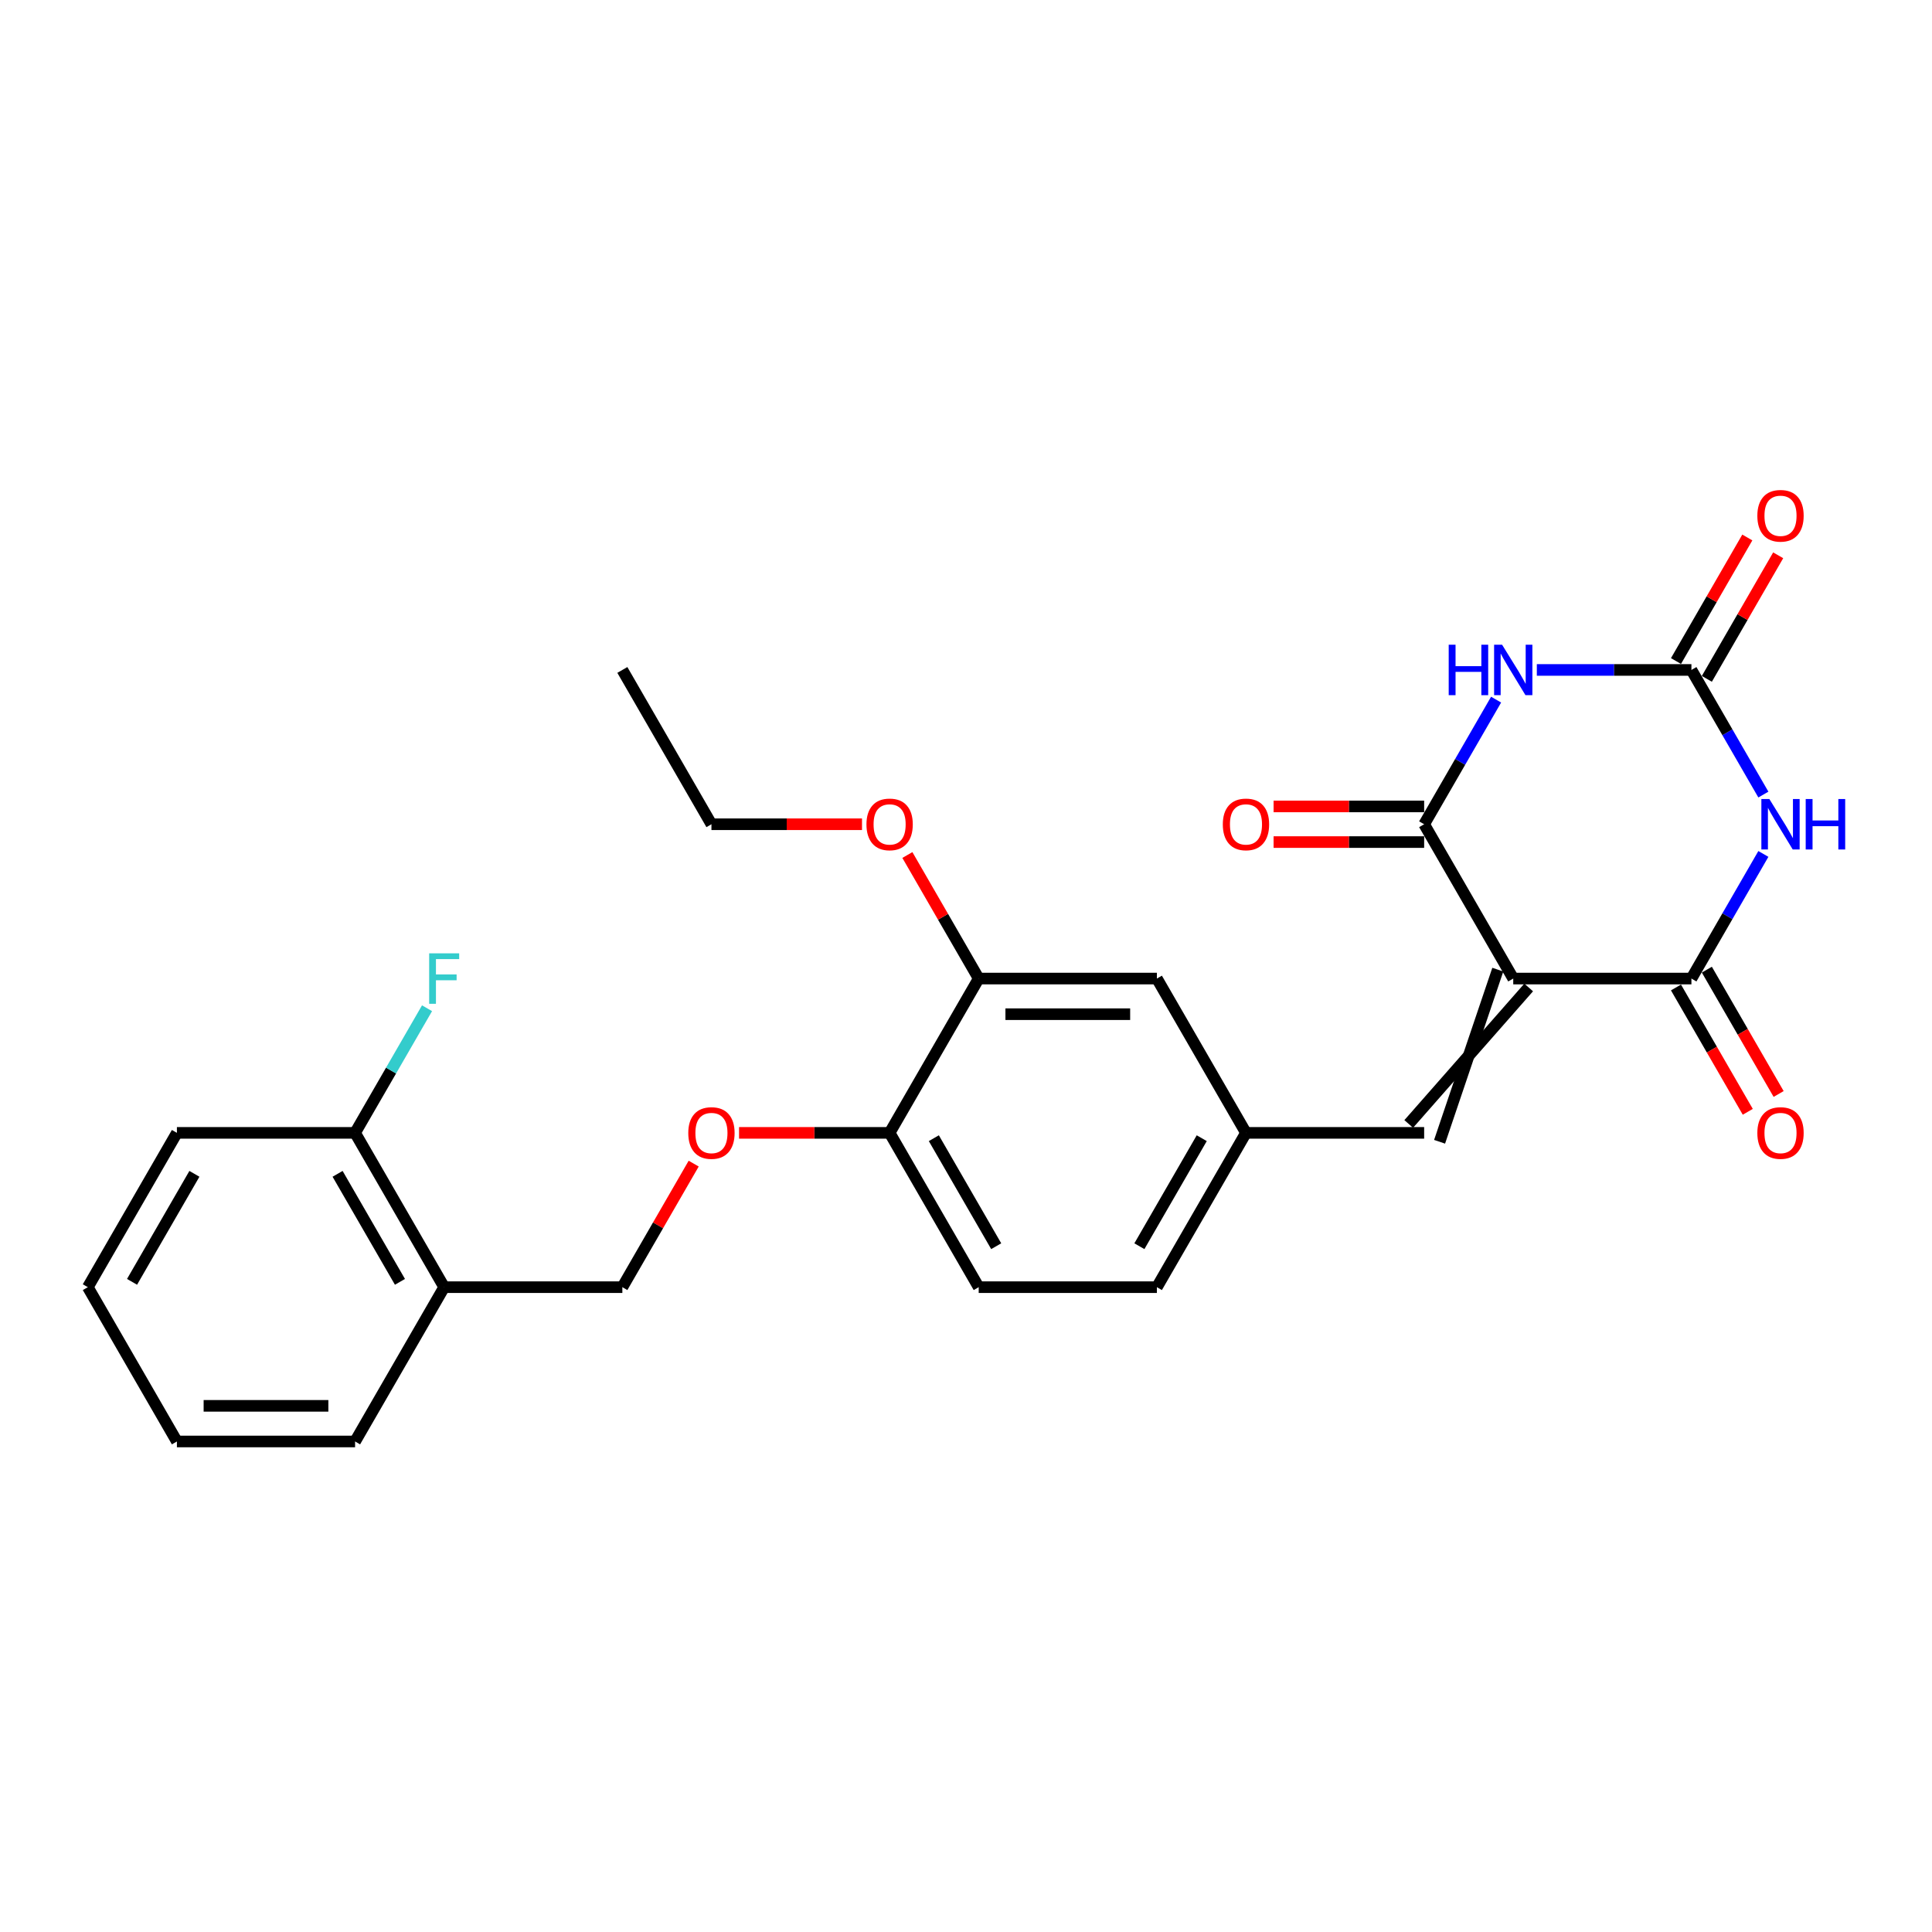 <?xml version='1.0' encoding='iso-8859-1'?>
<svg version='1.1' baseProfile='full'
              xmlns='http://www.w3.org/2000/svg'
                      xmlns:rdkit='http://www.rdkit.org/xml'
                      xmlns:xlink='http://www.w3.org/1999/xlink'
                  xml:space='preserve'
width='1000px' height='1000px' viewBox='0 0 1000 1000'>
<!-- END OF HEADER -->
<rect style='opacity:1.0;fill:#FFFFFF;stroke:none' width='1000' height='1000' x='0' y='0'> </rect>
<path class='bond-2' d='M 783.251,506.501 L 737.138,426.632' style='fill:none;fill-rule:evenodd;stroke:#000000;stroke-width:6px;stroke-linecap:butt;stroke-linejoin:miter;stroke-opacity:1' />
<path class='bond-3' d='M 783.251,506.501 L 875.475,506.501' style='fill:none;fill-rule:evenodd;stroke:#000000;stroke-width:6px;stroke-linecap:butt;stroke-linejoin:miter;stroke-opacity:1' />
<path class='bond-5' d='M 775.264,501.89 L 745.125,590.981' style='fill:none;fill-rule:evenodd;stroke:#000000;stroke-width:6px;stroke-linecap:butt;stroke-linejoin:miter;stroke-opacity:1' />
<path class='bond-5' d='M 791.237,511.112 L 729.151,581.758' style='fill:none;fill-rule:evenodd;stroke:#000000;stroke-width:6px;stroke-linecap:butt;stroke-linejoin:miter;stroke-opacity:1' />
<path class='bond-0' d='M 912.717,441.997 L 894.096,474.249' style='fill:none;fill-rule:evenodd;stroke:#0000FF;stroke-width:6px;stroke-linecap:butt;stroke-linejoin:miter;stroke-opacity:1' />
<path class='bond-0' d='M 894.096,474.249 L 875.475,506.501' style='fill:none;fill-rule:evenodd;stroke:#000000;stroke-width:6px;stroke-linecap:butt;stroke-linejoin:miter;stroke-opacity:1' />
<path class='bond-4' d='M 912.717,411.267 L 894.096,379.015' style='fill:none;fill-rule:evenodd;stroke:#0000FF;stroke-width:6px;stroke-linecap:butt;stroke-linejoin:miter;stroke-opacity:1' />
<path class='bond-4' d='M 894.096,379.015 L 875.475,346.763' style='fill:none;fill-rule:evenodd;stroke:#000000;stroke-width:6px;stroke-linecap:butt;stroke-linejoin:miter;stroke-opacity:1' />
<path class='bond-1' d='M 774.38,362.128 L 755.759,394.38' style='fill:none;fill-rule:evenodd;stroke:#0000FF;stroke-width:6px;stroke-linecap:butt;stroke-linejoin:miter;stroke-opacity:1' />
<path class='bond-1' d='M 755.759,394.38 L 737.138,426.632' style='fill:none;fill-rule:evenodd;stroke:#000000;stroke-width:6px;stroke-linecap:butt;stroke-linejoin:miter;stroke-opacity:1' />
<path class='bond-27' d='M 795.461,346.763 L 835.468,346.763' style='fill:none;fill-rule:evenodd;stroke:#0000FF;stroke-width:6px;stroke-linecap:butt;stroke-linejoin:miter;stroke-opacity:1' />
<path class='bond-27' d='M 835.468,346.763 L 875.475,346.763' style='fill:none;fill-rule:evenodd;stroke:#000000;stroke-width:6px;stroke-linecap:butt;stroke-linejoin:miter;stroke-opacity:1' />
<path class='bond-8' d='M 737.138,417.41 L 698.173,417.41' style='fill:none;fill-rule:evenodd;stroke:#000000;stroke-width:6px;stroke-linecap:butt;stroke-linejoin:miter;stroke-opacity:1' />
<path class='bond-8' d='M 698.173,417.41 L 659.209,417.41' style='fill:none;fill-rule:evenodd;stroke:#FF0000;stroke-width:6px;stroke-linecap:butt;stroke-linejoin:miter;stroke-opacity:1' />
<path class='bond-8' d='M 737.138,435.855 L 698.173,435.855' style='fill:none;fill-rule:evenodd;stroke:#000000;stroke-width:6px;stroke-linecap:butt;stroke-linejoin:miter;stroke-opacity:1' />
<path class='bond-8' d='M 698.173,435.855 L 659.209,435.855' style='fill:none;fill-rule:evenodd;stroke:#FF0000;stroke-width:6px;stroke-linecap:butt;stroke-linejoin:miter;stroke-opacity:1' />
<path class='bond-9' d='M 867.488,511.112 L 886.066,543.29' style='fill:none;fill-rule:evenodd;stroke:#000000;stroke-width:6px;stroke-linecap:butt;stroke-linejoin:miter;stroke-opacity:1' />
<path class='bond-9' d='M 886.066,543.29 L 904.645,575.469' style='fill:none;fill-rule:evenodd;stroke:#FF0000;stroke-width:6px;stroke-linecap:butt;stroke-linejoin:miter;stroke-opacity:1' />
<path class='bond-9' d='M 883.462,501.89 L 902.04,534.068' style='fill:none;fill-rule:evenodd;stroke:#000000;stroke-width:6px;stroke-linecap:butt;stroke-linejoin:miter;stroke-opacity:1' />
<path class='bond-9' d='M 902.04,534.068 L 920.618,566.246' style='fill:none;fill-rule:evenodd;stroke:#FF0000;stroke-width:6px;stroke-linecap:butt;stroke-linejoin:miter;stroke-opacity:1' />
<path class='bond-12' d='M 883.462,351.375 L 901.923,319.399' style='fill:none;fill-rule:evenodd;stroke:#000000;stroke-width:6px;stroke-linecap:butt;stroke-linejoin:miter;stroke-opacity:1' />
<path class='bond-12' d='M 901.923,319.399 L 920.384,287.424' style='fill:none;fill-rule:evenodd;stroke:#FF0000;stroke-width:6px;stroke-linecap:butt;stroke-linejoin:miter;stroke-opacity:1' />
<path class='bond-12' d='M 867.488,342.152 L 885.949,310.177' style='fill:none;fill-rule:evenodd;stroke:#000000;stroke-width:6px;stroke-linecap:butt;stroke-linejoin:miter;stroke-opacity:1' />
<path class='bond-12' d='M 885.949,310.177 L 904.41,278.201' style='fill:none;fill-rule:evenodd;stroke:#FF0000;stroke-width:6px;stroke-linecap:butt;stroke-linejoin:miter;stroke-opacity:1' />
<path class='bond-11' d='M 737.138,586.37 L 644.914,586.37' style='fill:none;fill-rule:evenodd;stroke:#000000;stroke-width:6px;stroke-linecap:butt;stroke-linejoin:miter;stroke-opacity:1' />
<path class='bond-6' d='M 506.577,506.501 L 598.802,506.501' style='fill:none;fill-rule:evenodd;stroke:#000000;stroke-width:6px;stroke-linecap:butt;stroke-linejoin:miter;stroke-opacity:1' />
<path class='bond-6' d='M 520.411,524.946 L 584.968,524.946' style='fill:none;fill-rule:evenodd;stroke:#000000;stroke-width:6px;stroke-linecap:butt;stroke-linejoin:miter;stroke-opacity:1' />
<path class='bond-20' d='M 506.577,506.501 L 488.116,474.525' style='fill:none;fill-rule:evenodd;stroke:#000000;stroke-width:6px;stroke-linecap:butt;stroke-linejoin:miter;stroke-opacity:1' />
<path class='bond-20' d='M 488.116,474.525 L 469.655,442.55' style='fill:none;fill-rule:evenodd;stroke:#FF0000;stroke-width:6px;stroke-linecap:butt;stroke-linejoin:miter;stroke-opacity:1' />
<path class='bond-28' d='M 506.577,506.501 L 460.465,586.37' style='fill:none;fill-rule:evenodd;stroke:#000000;stroke-width:6px;stroke-linecap:butt;stroke-linejoin:miter;stroke-opacity:1' />
<path class='bond-7' d='M 229.904,666.238 L 322.128,666.238' style='fill:none;fill-rule:evenodd;stroke:#000000;stroke-width:6px;stroke-linecap:butt;stroke-linejoin:miter;stroke-opacity:1' />
<path class='bond-16' d='M 229.904,666.238 L 183.791,586.37' style='fill:none;fill-rule:evenodd;stroke:#000000;stroke-width:6px;stroke-linecap:butt;stroke-linejoin:miter;stroke-opacity:1' />
<path class='bond-16' d='M 207.013,663.48 L 174.734,607.572' style='fill:none;fill-rule:evenodd;stroke:#000000;stroke-width:6px;stroke-linecap:butt;stroke-linejoin:miter;stroke-opacity:1' />
<path class='bond-21' d='M 229.904,666.238 L 183.791,746.107' style='fill:none;fill-rule:evenodd;stroke:#000000;stroke-width:6px;stroke-linecap:butt;stroke-linejoin:miter;stroke-opacity:1' />
<path class='bond-10' d='M 460.465,586.37 L 506.577,666.238' style='fill:none;fill-rule:evenodd;stroke:#000000;stroke-width:6px;stroke-linecap:butt;stroke-linejoin:miter;stroke-opacity:1' />
<path class='bond-10' d='M 483.355,589.127 L 515.634,645.036' style='fill:none;fill-rule:evenodd;stroke:#000000;stroke-width:6px;stroke-linecap:butt;stroke-linejoin:miter;stroke-opacity:1' />
<path class='bond-13' d='M 460.465,586.37 L 421.5,586.37' style='fill:none;fill-rule:evenodd;stroke:#000000;stroke-width:6px;stroke-linecap:butt;stroke-linejoin:miter;stroke-opacity:1' />
<path class='bond-13' d='M 421.5,586.37 L 382.535,586.37' style='fill:none;fill-rule:evenodd;stroke:#FF0000;stroke-width:6px;stroke-linecap:butt;stroke-linejoin:miter;stroke-opacity:1' />
<path class='bond-14' d='M 644.914,586.37 L 598.802,506.501' style='fill:none;fill-rule:evenodd;stroke:#000000;stroke-width:6px;stroke-linecap:butt;stroke-linejoin:miter;stroke-opacity:1' />
<path class='bond-18' d='M 644.914,586.37 L 598.802,666.238' style='fill:none;fill-rule:evenodd;stroke:#000000;stroke-width:6px;stroke-linecap:butt;stroke-linejoin:miter;stroke-opacity:1' />
<path class='bond-18' d='M 622.023,589.127 L 589.745,645.036' style='fill:none;fill-rule:evenodd;stroke:#000000;stroke-width:6px;stroke-linecap:butt;stroke-linejoin:miter;stroke-opacity:1' />
<path class='bond-15' d='M 359.05,602.288 L 340.589,634.263' style='fill:none;fill-rule:evenodd;stroke:#FF0000;stroke-width:6px;stroke-linecap:butt;stroke-linejoin:miter;stroke-opacity:1' />
<path class='bond-15' d='M 340.589,634.263 L 322.128,666.238' style='fill:none;fill-rule:evenodd;stroke:#000000;stroke-width:6px;stroke-linecap:butt;stroke-linejoin:miter;stroke-opacity:1' />
<path class='bond-19' d='M 183.791,586.37 L 202.412,554.118' style='fill:none;fill-rule:evenodd;stroke:#000000;stroke-width:6px;stroke-linecap:butt;stroke-linejoin:miter;stroke-opacity:1' />
<path class='bond-19' d='M 202.412,554.118 L 221.033,521.865' style='fill:none;fill-rule:evenodd;stroke:#33CCCC;stroke-width:6px;stroke-linecap:butt;stroke-linejoin:miter;stroke-opacity:1' />
<path class='bond-22' d='M 183.791,586.37 L 91.567,586.37' style='fill:none;fill-rule:evenodd;stroke:#000000;stroke-width:6px;stroke-linecap:butt;stroke-linejoin:miter;stroke-opacity:1' />
<path class='bond-17' d='M 506.577,666.238 L 598.802,666.238' style='fill:none;fill-rule:evenodd;stroke:#000000;stroke-width:6px;stroke-linecap:butt;stroke-linejoin:miter;stroke-opacity:1' />
<path class='bond-23' d='M 446.17,426.632 L 407.205,426.632' style='fill:none;fill-rule:evenodd;stroke:#FF0000;stroke-width:6px;stroke-linecap:butt;stroke-linejoin:miter;stroke-opacity:1' />
<path class='bond-23' d='M 407.205,426.632 L 368.24,426.632' style='fill:none;fill-rule:evenodd;stroke:#000000;stroke-width:6px;stroke-linecap:butt;stroke-linejoin:miter;stroke-opacity:1' />
<path class='bond-25' d='M 183.791,746.107 L 91.567,746.107' style='fill:none;fill-rule:evenodd;stroke:#000000;stroke-width:6px;stroke-linecap:butt;stroke-linejoin:miter;stroke-opacity:1' />
<path class='bond-25' d='M 169.958,727.662 L 105.4,727.662' style='fill:none;fill-rule:evenodd;stroke:#000000;stroke-width:6px;stroke-linecap:butt;stroke-linejoin:miter;stroke-opacity:1' />
<path class='bond-29' d='M 91.567,586.37 L 45.455,666.238' style='fill:none;fill-rule:evenodd;stroke:#000000;stroke-width:6px;stroke-linecap:butt;stroke-linejoin:miter;stroke-opacity:1' />
<path class='bond-29' d='M 100.624,607.572 L 68.345,663.48' style='fill:none;fill-rule:evenodd;stroke:#000000;stroke-width:6px;stroke-linecap:butt;stroke-linejoin:miter;stroke-opacity:1' />
<path class='bond-24' d='M 368.24,426.632 L 322.128,346.763' style='fill:none;fill-rule:evenodd;stroke:#000000;stroke-width:6px;stroke-linecap:butt;stroke-linejoin:miter;stroke-opacity:1' />
<path class='bond-26' d='M 91.567,746.107 L 45.455,666.238' style='fill:none;fill-rule:evenodd;stroke:#000000;stroke-width:6px;stroke-linecap:butt;stroke-linejoin:miter;stroke-opacity:1' />
<path  class='atom-1' d='M 915.814 413.573
L 924.373 427.407
Q 925.221 428.772, 926.586 431.243
Q 927.951 433.715, 928.025 433.862
L 928.025 413.573
L 931.492 413.573
L 931.492 439.691
L 927.914 439.691
L 918.728 424.566
Q 917.659 422.796, 916.515 420.767
Q 915.408 418.738, 915.076 418.111
L 915.076 439.691
L 911.682 439.691
L 911.682 413.573
L 915.814 413.573
' fill='#0000FF'/>
<path  class='atom-1' d='M 934.628 413.573
L 938.169 413.573
L 938.169 424.677
L 951.523 424.677
L 951.523 413.573
L 955.065 413.573
L 955.065 439.691
L 951.523 439.691
L 951.523 427.628
L 938.169 427.628
L 938.169 439.691
L 934.628 439.691
L 934.628 413.573
' fill='#0000FF'/>
<path  class='atom-2' d='M 749.847 333.704
L 753.388 333.704
L 753.388 344.808
L 766.742 344.808
L 766.742 333.704
L 770.284 333.704
L 770.284 359.822
L 766.742 359.822
L 766.742 347.759
L 753.388 347.759
L 753.388 359.822
L 749.847 359.822
L 749.847 333.704
' fill='#0000FF'/>
<path  class='atom-2' d='M 777.477 333.704
L 786.036 347.538
Q 786.884 348.903, 788.249 351.375
Q 789.614 353.846, 789.688 353.994
L 789.688 333.704
L 793.156 333.704
L 793.156 359.822
L 789.577 359.822
L 780.392 344.697
Q 779.322 342.927, 778.178 340.898
Q 777.072 338.869, 776.74 338.242
L 776.74 359.822
L 773.346 359.822
L 773.346 333.704
L 777.477 333.704
' fill='#0000FF'/>
<path  class='atom-9' d='M 632.925 426.706
Q 632.925 420.435, 636.023 416.93
Q 639.122 413.426, 644.914 413.426
Q 650.706 413.426, 653.804 416.93
Q 656.903 420.435, 656.903 426.706
Q 656.903 433.051, 653.767 436.666
Q 650.632 440.244, 644.914 440.244
Q 639.159 440.244, 636.023 436.666
Q 632.925 433.088, 632.925 426.706
M 644.914 437.293
Q 648.898 437.293, 651.038 434.637
Q 653.214 431.944, 653.214 426.706
Q 653.214 421.578, 651.038 418.996
Q 648.898 416.377, 644.914 416.377
Q 640.93 416.377, 638.753 418.959
Q 636.614 421.541, 636.614 426.706
Q 636.614 431.981, 638.753 434.637
Q 640.93 437.293, 644.914 437.293
' fill='#FF0000'/>
<path  class='atom-10' d='M 909.598 586.443
Q 909.598 580.172, 912.697 576.668
Q 915.796 573.163, 921.587 573.163
Q 927.379 573.163, 930.478 576.668
Q 933.577 580.172, 933.577 586.443
Q 933.577 592.788, 930.441 596.404
Q 927.305 599.982, 921.587 599.982
Q 915.833 599.982, 912.697 596.404
Q 909.598 592.825, 909.598 586.443
M 921.587 597.031
Q 925.571 597.031, 927.711 594.375
Q 929.888 591.682, 929.888 586.443
Q 929.888 581.316, 927.711 578.733
Q 925.571 576.114, 921.587 576.114
Q 917.603 576.114, 915.427 578.697
Q 913.287 581.279, 913.287 586.443
Q 913.287 591.719, 915.427 594.375
Q 917.603 597.031, 921.587 597.031
' fill='#FF0000'/>
<path  class='atom-13' d='M 909.598 266.968
Q 909.598 260.697, 912.697 257.193
Q 915.796 253.688, 921.587 253.688
Q 927.379 253.688, 930.478 257.193
Q 933.577 260.697, 933.577 266.968
Q 933.577 273.313, 930.441 276.929
Q 927.305 280.507, 921.587 280.507
Q 915.833 280.507, 912.697 276.929
Q 909.598 273.35, 909.598 266.968
M 921.587 277.556
Q 925.571 277.556, 927.711 274.9
Q 929.888 272.207, 929.888 266.968
Q 929.888 261.841, 927.711 259.258
Q 925.571 256.639, 921.587 256.639
Q 917.603 256.639, 915.427 259.221
Q 913.287 261.804, 913.287 266.968
Q 913.287 272.244, 915.427 274.9
Q 917.603 277.556, 921.587 277.556
' fill='#FF0000'/>
<path  class='atom-14' d='M 356.251 586.443
Q 356.251 580.172, 359.35 576.668
Q 362.449 573.163, 368.24 573.163
Q 374.032 573.163, 377.131 576.668
Q 380.23 580.172, 380.23 586.443
Q 380.23 592.788, 377.094 596.404
Q 373.958 599.982, 368.24 599.982
Q 362.486 599.982, 359.35 596.404
Q 356.251 592.825, 356.251 586.443
M 368.24 597.031
Q 372.224 597.031, 374.364 594.375
Q 376.541 591.682, 376.541 586.443
Q 376.541 581.316, 374.364 578.733
Q 372.224 576.114, 368.24 576.114
Q 364.256 576.114, 362.08 578.697
Q 359.94 581.279, 359.94 586.443
Q 359.94 591.719, 362.08 594.375
Q 364.256 597.031, 368.24 597.031
' fill='#FF0000'/>
<path  class='atom-20' d='M 222.138 493.442
L 237.669 493.442
L 237.669 496.43
L 225.643 496.43
L 225.643 504.361
L 236.341 504.361
L 236.341 507.386
L 225.643 507.386
L 225.643 519.56
L 222.138 519.56
L 222.138 493.442
' fill='#33CCCC'/>
<path  class='atom-21' d='M 448.476 426.706
Q 448.476 420.435, 451.574 416.93
Q 454.673 413.426, 460.465 413.426
Q 466.257 413.426, 469.355 416.93
Q 472.454 420.435, 472.454 426.706
Q 472.454 433.051, 469.318 436.666
Q 466.183 440.244, 460.465 440.244
Q 454.71 440.244, 451.574 436.666
Q 448.476 433.088, 448.476 426.706
M 460.465 437.293
Q 464.449 437.293, 466.589 434.637
Q 468.765 431.944, 468.765 426.706
Q 468.765 421.578, 466.589 418.996
Q 464.449 416.377, 460.465 416.377
Q 456.481 416.377, 454.304 418.959
Q 452.165 421.541, 452.165 426.706
Q 452.165 431.981, 454.304 434.637
Q 456.481 437.293, 460.465 437.293
' fill='#FF0000'/>
</svg>
